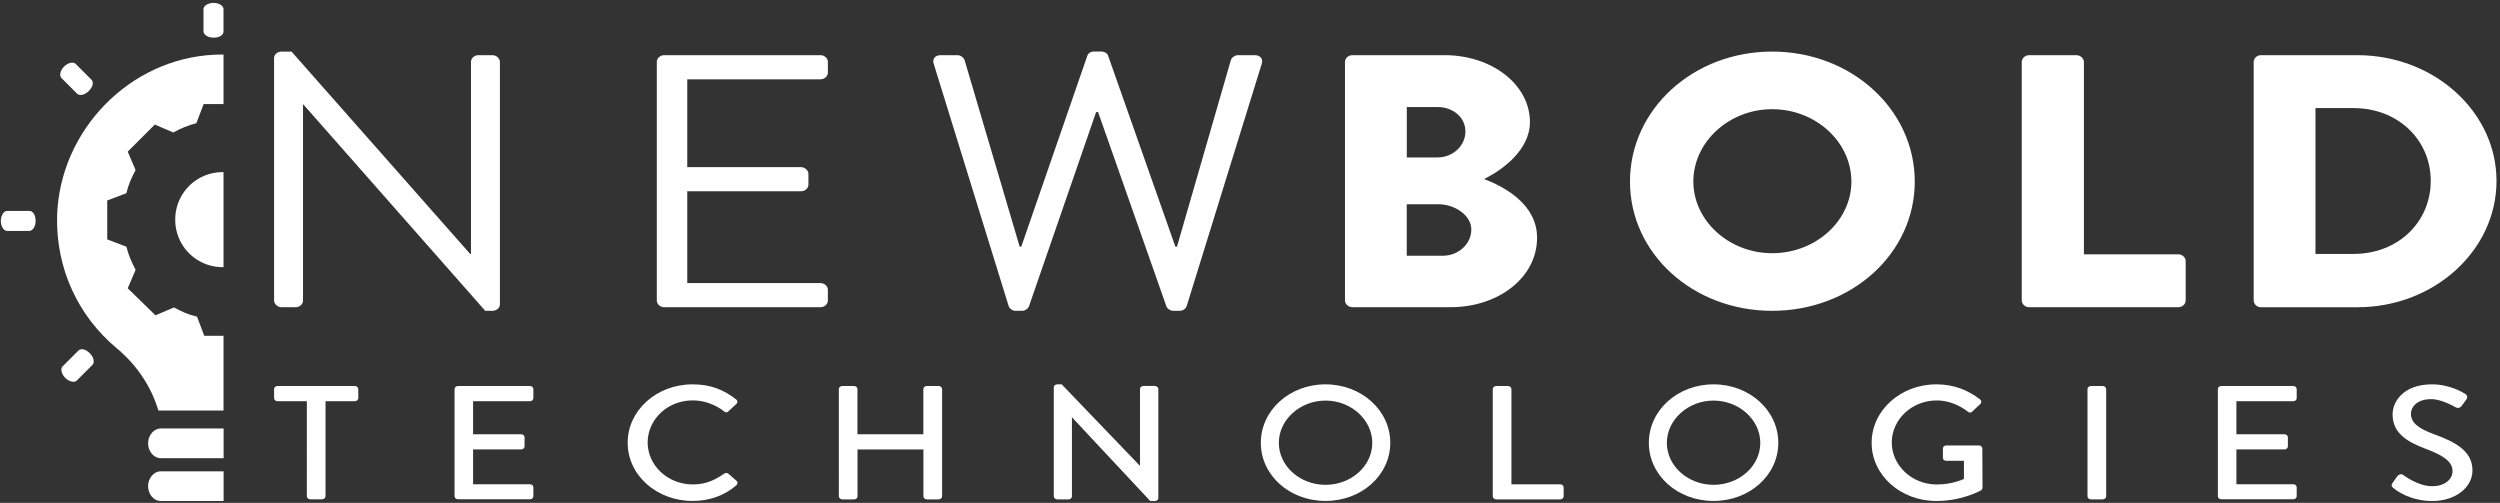 <svg viewBox="0 0 522 105" xmlns="http://www.w3.org/2000/svg"><rect x="0" y="0" width="522" height="105" fill="#333333" stroke="none"/><g fill="#FFF" fill-rule="evenodd"><path d="M41.14 66.12c-1.79-.41-3.31-1.1-4.82-1.93l-3.86 1.65-5.79-5.65 1.65-3.86c-.83-1.52-1.52-3.17-1.93-4.82l-4-1.52v-8.13l4-1.52c.41-1.79 1.1-3.31 1.93-4.82l-1.65-3.86 5.65-5.65 3.86 1.65c1.52-.83 3.17-1.52 4.82-1.93l1.52-4h4.15V11.38c-.58 0-1.17.02-1.76.04-17.88.76-32.49 15.87-32.99 33.75-.25 11.08 4.53 20.9 12.34 27.45 4.28 3.53 7.3 8.06 8.81 13.1h13.6V70.11h-4.02l-1.51-3.99z"/><path d="M46.51 35.94a9.88 9.88 0 0 0-9.92 9.92 9.88 9.88 0 0 0 9.92 9.92h.16V35.95c-.05 0-.11-.01-.16-.01zm.18 68.67h-13.1c-1.45 0-2.66-1.41-2.66-3.1 0-1.69 1.21-3.1 2.66-3.1h13.1v6.2zm0-8.94h-13.1c-1.45 0-2.66-1.41-2.66-3.1 0-1.69 1.21-3.1 2.66-3.1h13.1v6.2zM44.58.61c-1.05 0-2.09.54-2.09 1.34v4.57c0 .67.84 1.34 2.09 1.34 1.26 0 2.09-.54 2.09-1.34V1.95c0-.81-1.05-1.34-2.09-1.34zM13.39 13.89c-.74.74-1.1 1.86-.53 2.43l3.23 3.23c.47.47 1.54.36 2.43-.53.89-.89 1.1-1.86.53-2.43l-3.23-3.23c-.57-.57-1.69-.21-2.43.53zM.18 46.13c0 1.05.54 2.09 1.34 2.09h4.57c.67 0 1.34-.84 1.34-2.09 0-1.26-.54-2.09-1.34-2.09H1.52c-.8 0-1.34 1.04-1.34 2.09zM13.63 78.9c.74.74 1.86 1.1 2.43.53l3.23-3.23c.47-.47.36-1.54-.53-2.43-.89-.89-1.86-1.1-2.43-.53l-3.23 3.23c-.57.57-.21 1.69.53 2.43zm43.6-66.78c0-.75.74-1.35 1.57-1.35h2.07l37.3 42.25h.17V12.95c0-.75.66-1.43 1.57-1.43h2.9c.83 0 1.57.68 1.57 1.43v50.6c0 .75-.75 1.35-1.57 1.35h-1.49L63.35 21.82h-.08v40.9c0 .75-.66 1.43-1.57 1.43h-2.9c-.83 0-1.57-.68-1.57-1.43v-50.6zm79.91.83c0-.75.66-1.43 1.57-1.43h32.58c.91 0 1.57.68 1.57 1.43v2.18c0 .75-.66 1.43-1.57 1.43H143.5V34.9h23.73c.83 0 1.57.68 1.57 1.43v2.18c0 .83-.74 1.43-1.57 1.43H143.5v19.17h27.79c.91 0 1.57.68 1.57 1.43v2.18c0 .75-.66 1.43-1.57 1.43h-32.58c-.91 0-1.57-.68-1.57-1.43V12.95zm57.82.37c-.33-1.05.33-1.8 1.49-1.8h3.47c.66 0 1.32.53 1.49 1.05l11.5 38.94h.33l13.81-39.92c.17-.45.66-.83 1.41-.83h1.49c.66 0 1.24.38 1.41.83l14.06 39.92h.33L257 12.57c.17-.53.83-1.05 1.49-1.05h3.47c1.16 0 1.82.75 1.49 1.8L247.8 63.85c-.17.6-.83 1.05-1.49 1.05h-1.32c-.58 0-1.16-.38-1.41-.83l-14.3-40.67h-.41l-14.06 40.67c-.25.45-.83.83-1.41.83h-1.32c-.66 0-1.32-.45-1.49-1.05l-15.63-50.53z"/><path d="M280.83 12.95c0-.75.66-1.43 1.57-1.43h19.27c9.76 0 17.78 6.09 17.78 13.98 0 5.79-5.71 10-9.59 11.88 4.38 1.65 11.08 5.34 11.08 12.25 0 8.42-8.19 14.51-18.03 14.51H282.4c-.91 0-1.57-.68-1.57-1.43V12.95zm19.36 19.92c3.14 0 5.79-2.41 5.79-5.41s-2.65-5.11-5.79-5.11h-6.45v10.53h6.45v-.01zm1.07 20.53c3.22 0 5.95-2.41 5.95-5.49 0-3.01-3.56-5.26-6.78-5.26h-6.7V53.4h7.53zm68.77-42.63c16.54 0 29.77 12.1 29.77 27.14 0 15.04-13.23 26.99-29.77 26.99s-29.69-11.95-29.69-26.99 13.15-27.14 29.69-27.14zm0 42.1c9.1 0 16.54-6.77 16.54-14.96 0-8.27-7.44-15.11-16.54-15.11-9.01 0-16.46 6.84-16.46 15.11.01 8.19 7.45 14.96 16.46 14.96z" fill-rule="nonzero"/><path d="M422.14 12.95c0-.75.66-1.43 1.57-1.43h9.84c.83 0 1.57.68 1.57 1.43V53.1h19.68c.91 0 1.57.68 1.57 1.43v8.19c0 .75-.66 1.43-1.57 1.43h-31.09c-.91 0-1.57-.68-1.57-1.43V12.95z"/><path d="M470.57 12.95c0-.75.66-1.43 1.49-1.43h20.18c15.96 0 29.03 11.8 29.03 26.24 0 14.59-13.07 26.39-29.03 26.39h-20.18c-.83 0-1.49-.68-1.49-1.43V12.95zm20.84 40.07c9.35 0 16.13-6.69 16.13-15.26 0-8.5-6.78-15.19-16.13-15.19h-7.94v30.45h7.94z" fill-rule="nonzero"/><path d="M64.07 83.77h-6.13c-.41 0-.71-.31-.71-.64v-1.89c0-.34.3-.64.71-.64H74.1c.41 0 .71.3.71.64v1.89c0 .34-.3.64-.71.64h-6.13v19.85c0 .34-.34.64-.71.64h-2.48c-.38 0-.71-.31-.71-.64V83.77zm30.84-2.53c0-.34.3-.64.71-.64h15.04c.41 0 .71.3.71.64v1.89c0 .34-.3.64-.71.64H98.78v6.9h10.04c.38 0 .71.3.71.64v1.89c0 .37-.34.64-.71.64H98.78v7.27h11.88c.41 0 .71.3.71.64v1.86c0 .34-.3.64-.71.64H95.62c-.41 0-.71-.31-.71-.64V81.24zm49.7-.99c3.8 0 6.54 1.15 9.1 3.15.34.27.34.68.04.95l-1.65 1.52c-.26.3-.6.3-.94 0-1.77-1.39-4.17-2.27-6.5-2.27-5.38 0-9.43 4.06-9.43 8.79 0 4.73 4.1 8.76 9.47 8.76 2.74 0 4.66-.98 6.47-2.23.34-.24.68-.2.9-.03l1.73 1.52c.3.24.23.68-.04.91-2.56 2.23-5.79 3.28-9.13 3.28-7.52 0-13.57-5.38-13.57-12.14-.02-6.76 6.03-12.21 13.55-12.21zm30.53.99c0-.34.34-.64.71-.64h2.48c.41 0 .71.3.71.64v9.44h13.76v-9.44c0-.34.3-.64.71-.64H196c.38 0 .71.3.71.64v22.39c0 .34-.34.64-.71.64h-2.48c-.41 0-.71-.31-.71-.64v-9.78h-13.76v9.78c0 .34-.3.64-.71.64h-2.48c-.38 0-.71-.31-.71-.64V81.24h-.01zm44.89-.38c0-.34.34-.61.71-.61h.94l16.31 16.98h.04v-16c0-.34.3-.64.71-.64h2.41c.38 0 .71.3.71.64V104c0 .34-.34.61-.71.61h-.98l-16.31-17.45h-.04v16.47c0 .34-.3.64-.71.64h-2.37c-.38 0-.71-.31-.71-.64V80.86z"/><path d="M276.76 80.25c7.52 0 13.53 5.45 13.53 12.21 0 6.76-6.01 12.14-13.53 12.14s-13.5-5.38-13.5-12.14c0-6.76 5.98-12.21 13.5-12.21zm0 20.98c5.38 0 9.77-3.92 9.77-8.76 0-4.8-4.4-8.83-9.77-8.83-5.34 0-9.74 4.03-9.74 8.83 0 4.83 4.4 8.76 9.74 8.76z" fill-rule="nonzero"/><path d="M311.69 81.24c0-.34.3-.64.71-.64h2.48c.38 0 .71.3.71.64v19.89h10.19c.41 0 .71.3.71.64v1.86c0 .34-.3.64-.71.64H312.4c-.41 0-.71-.31-.71-.64V81.24z"/><path d="M357.78 80.25c7.52 0 13.53 5.45 13.53 12.21 0 6.76-6.01 12.14-13.53 12.14s-13.5-5.38-13.5-12.14c0-6.76 5.98-12.21 13.5-12.21zm0 20.98c5.38 0 9.77-3.92 9.77-8.76 0-4.8-4.4-8.83-9.77-8.83-5.34 0-9.74 4.03-9.74 8.83 0 4.83 4.4 8.76 9.74 8.76z" fill-rule="nonzero"/><path d="M404.32 80.25c3.61 0 6.58 1.18 9.13 3.15.3.27.34.68.04.95-.56.54-1.13 1.05-1.69 1.59-.3.3-.6.27-.98-.03-1.77-1.39-4.1-2.3-6.39-2.3-5.34 0-9.43 4.06-9.43 8.79 0 4.7 4.1 8.76 9.43 8.76 3.12 0 5.26-1.01 5.64-1.15v-3.79h-3.68c-.41 0-.71-.27-.71-.61v-1.96c0-.37.3-.64.71-.64h6.84c.38 0 .68.3.68.64 0 2.71.04 5.48.04 8.19 0 .17-.15.44-.3.54 0 0-3.87 2.23-9.32 2.23-7.48 0-13.53-5.38-13.53-12.14-.01-6.77 6.04-12.22 13.52-12.22zm31.55.99c0-.34.34-.64.71-.64h2.48c.38 0 .71.3.71.64v22.39c0 .34-.34.64-.71.64h-2.48c-.38 0-.71-.31-.71-.64V81.24zm27.22 0c0-.34.3-.64.71-.64h15.04c.41 0 .71.3.71.64v1.89c0 .34-.3.64-.71.64h-11.88v6.9H477c.38 0 .71.3.71.64v1.89c0 .37-.34.64-.71.64h-10.04v7.27h11.88c.41 0 .71.3.71.64v1.86c0 .34-.3.64-.71.64H463.8c-.41 0-.71-.31-.71-.64V81.24zm36.47 19.61c.34-.44.64-.95.98-1.39.34-.44.87-.58 1.28-.27.23.17 3.12 2.33 6.02 2.33 2.59 0 4.25-1.42 4.25-3.14 0-2.03-1.96-3.31-5.68-4.7-3.83-1.45-6.84-3.25-6.84-7.17 0-2.64 2.26-6.26 8.23-6.26 3.76 0 6.58 1.76 6.95 2 .3.17.6.64.23 1.15-.3.41-.64.88-.94 1.29-.3.44-.79.64-1.32.34-.26-.13-2.89-1.69-5.07-1.69-3.16 0-4.25 1.79-4.25 3.04 0 1.93 1.65 3.11 4.77 4.26 4.36 1.59 8.08 3.45 8.08 7.58 0 3.52-3.49 6.39-8.38 6.39-4.59 0-7.48-2.16-8.08-2.67-.34-.27-.61-.51-.23-1.09z"/></g></svg>